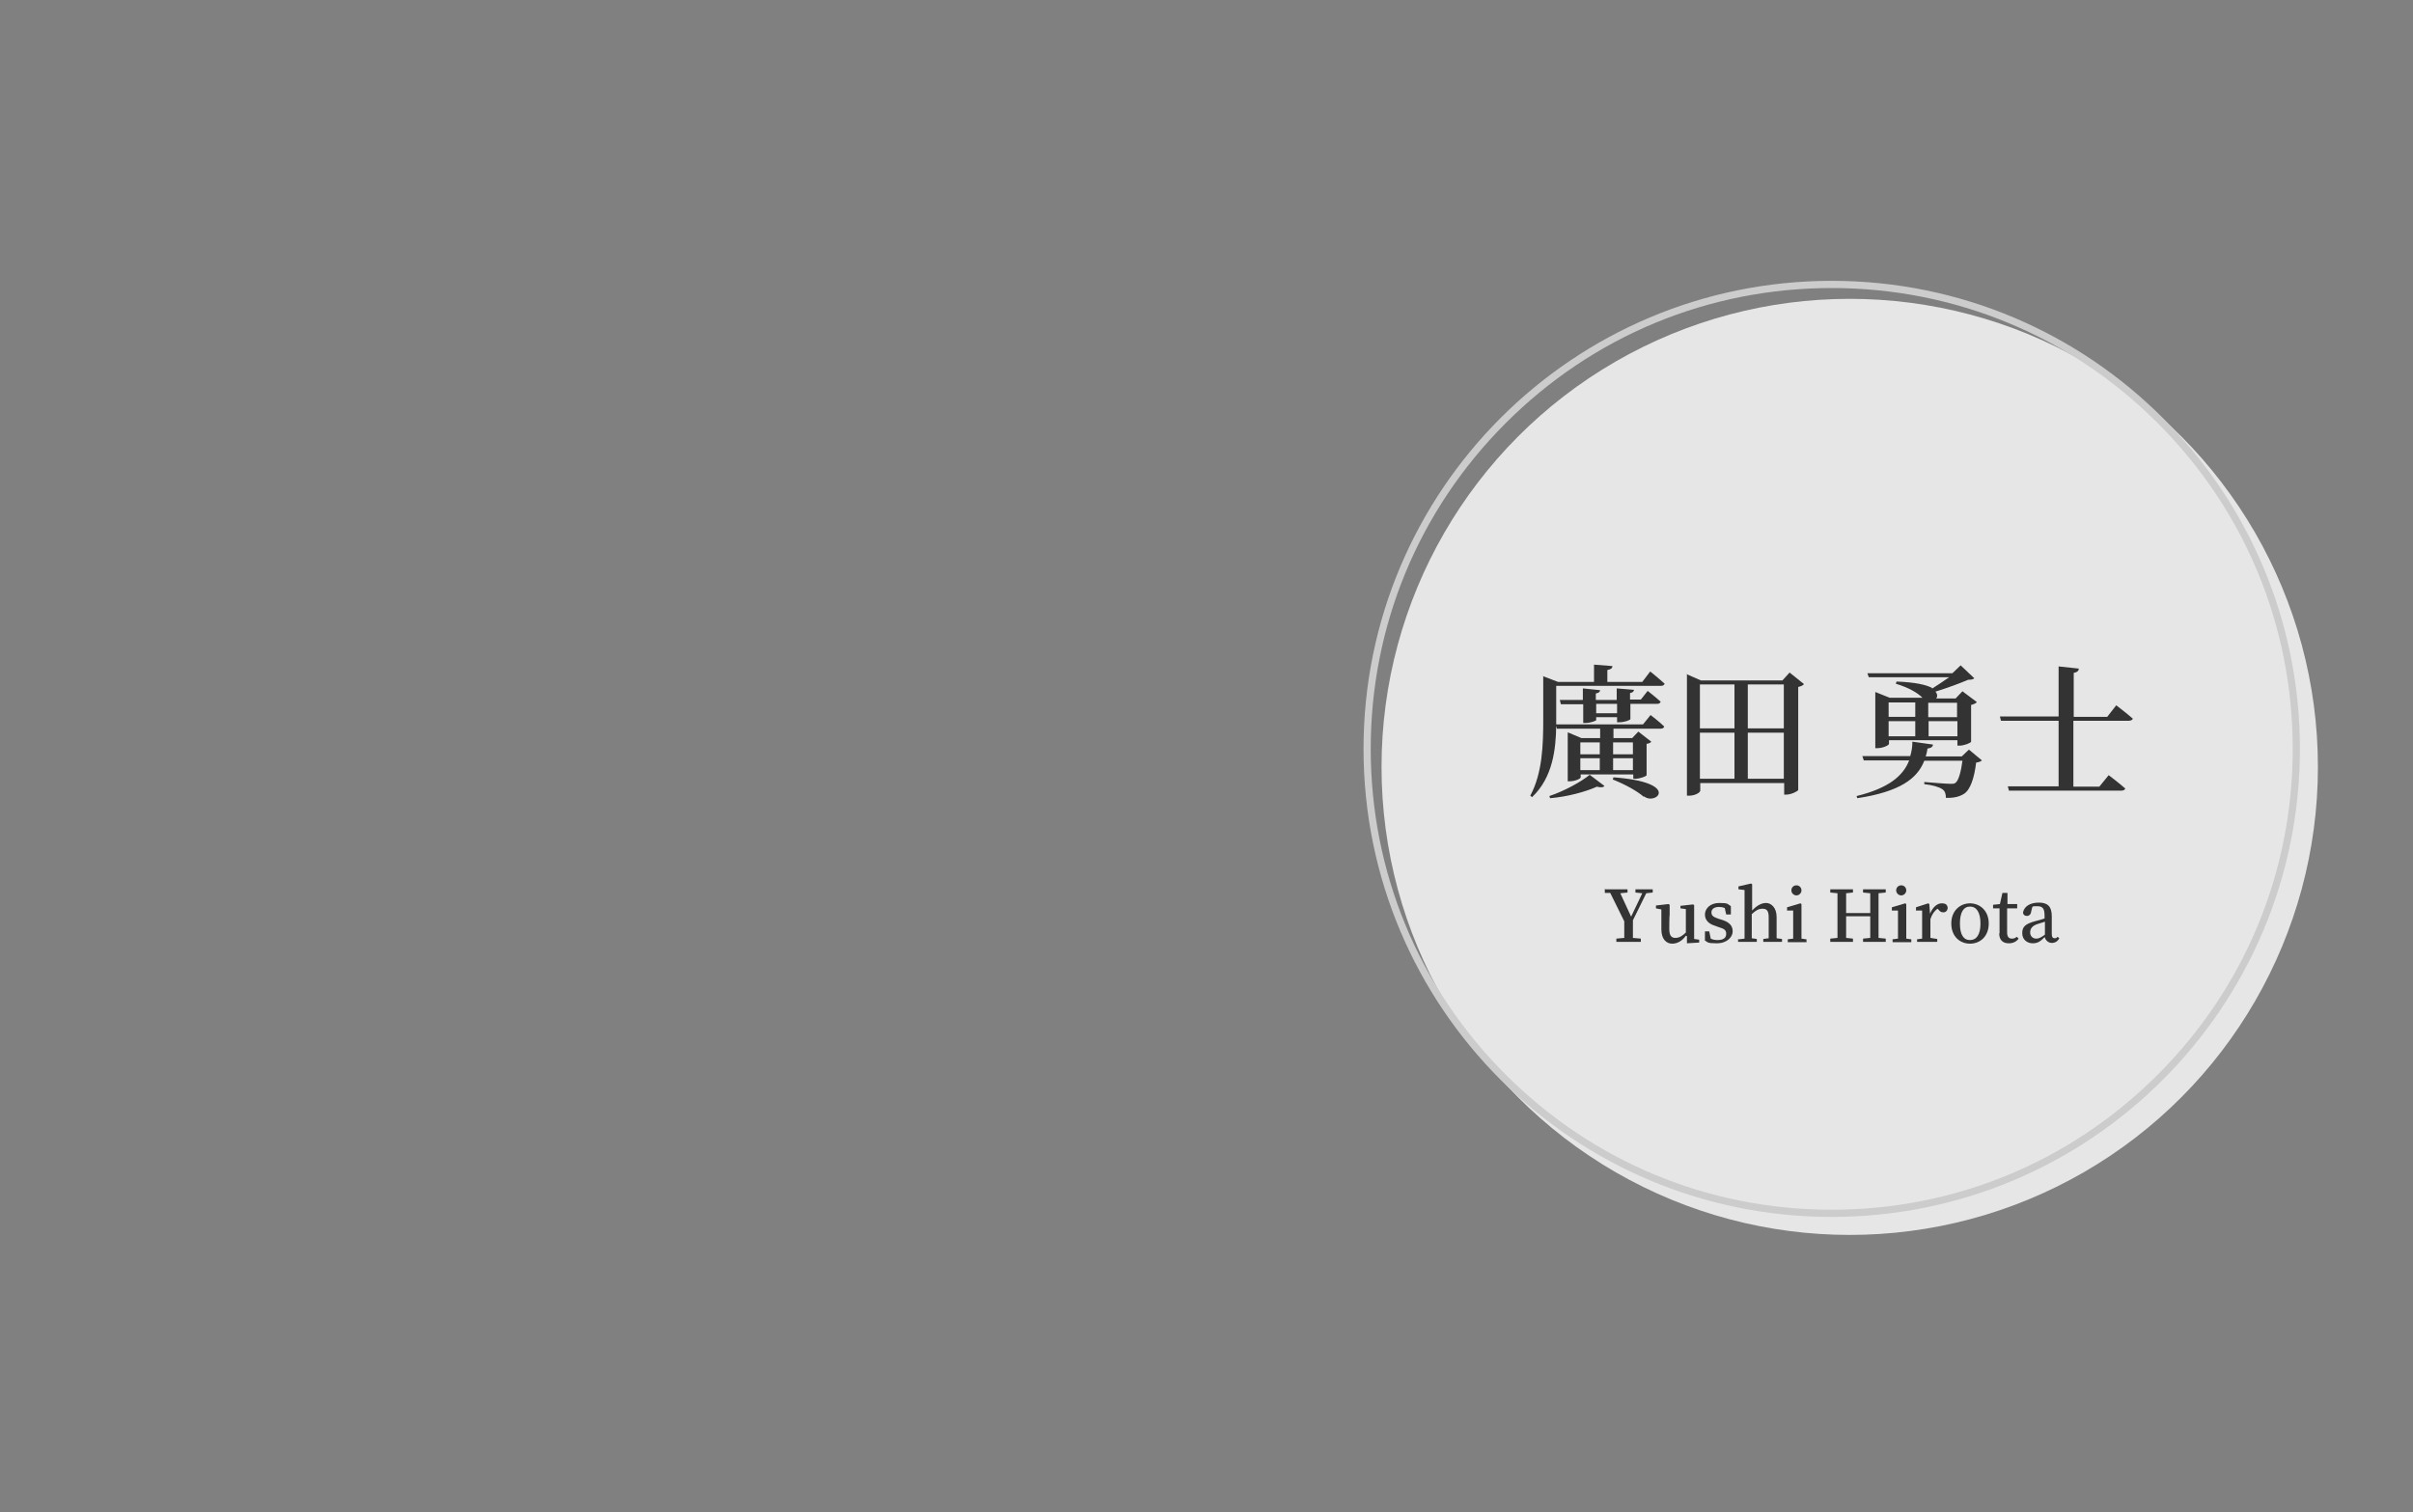<?xml version="1.0" encoding="UTF-8"?>
<svg version="1.1" xmlns="http://www.w3.org/2000/svg" width="670" height="420" viewBox="0 0 670 420">
	<rect x="0" y="0" width="670" height="420" fill="#808080" stroke="none"/>
	<defs>
		<style>
			.st0 {
				fill: #fff;
			}
			.st1 {
				opacity: .8;
			}
			.st2 {
				fill: #333;
			}
			.st3 {
				fill: #ccc;
			}
		</style>
	</defs>
	<g class="st1">
		<circle class="st0" cx="513.6" cy="213" r="130"/>
	</g>
	<path class="st3" d="M508.6,80c34.2,0,66.3,13.3,90.5,37.5,24.2,24.2,37.5,56.3,37.5,90.5s-13.3,66.3-37.5,90.5c-24.2,24.2-56.3,37.5-90.5,37.5s-66.3-13.3-90.5-37.5c-24.2-24.2-37.5-56.3-37.5-90.5s13.3-66.3,37.5-90.5c24.2-24.2,56.3-37.5,90.5-37.5M508.6,78c-71.8,0-130,58.2-130,130s58.2,130,130,130,130-58.2,130-130-58.2-130-130-130h0Z"/>
	<g>
		<path class="st2" d="M428.4,187.8l4.2,1.6h10v-4.8l5.1.4c0,.6-.4.9-1.4,1.1v3.3h9.7l2.2-2.9s2.5,2,4,3.4c-.1.4-.5.6-1.1.6h-29v10.7h24.1l2.1-2.6s2.4,1.8,3.8,3.2c-.1.4-.5.6-1.1.6h-13v2.6h5.2l1.7-1.8,3.6,2.8c-.2.3-.6.5-1.3.6v8.7c0,.3-1.9,1-3.1,1h-.6v-1.2h-14.6v.8c0,.4-1.6,1.1-3.1,1.1h-.5v-13.6l3.8,1.6h5.2v-2.6h-12l-.2-.8c-.1,6.4-.9,14.3-6.7,19.8l-.5-.4c3.4-6.3,3.6-14.2,3.6-21.3v-12ZM445.5,218.3c-.3.4-1,.5-2.1.2-3.1,1.4-8.2,2.8-13,3.2l-.2-.6c4.2-1.4,8.9-4,11.2-5.9l4.1,3.1ZM439.5,194.4v-3.2l4.8.5c0,.4-.4.8-1.2.9v1.8h5.8v-3.2l4.8.4c0,.4-.4.8-1.1.9v1.8h3l1.9-2.4s2.2,1.7,3.6,3c-.1.4-.5.6-1,.6h-7.4v4.2c0,.3-1.6.9-3,.9h-.7v-1.4h-5.8v.8c0,.2-1.6.8-2.9.8h-.7v-5.2h-6.2l-.3-1.2h6.5ZM444.2,209.5v-3.3h-5.4v3.3h5.4ZM438.8,213.9h5.4v-3.3h-5.4v3.3ZM449,198.1v-2.6h-5.8v2.6h5.8ZM456.4,221.3c-1.6-1.4-4.8-3.3-8.6-4.8l.2-.6c18.9,1.4,11.8,7.9,8.5,5.3ZM453.4,206.2h-5.5v3.3h5.5v-3.3ZM447.9,210.6v3.3h5.5v-3.3h-5.5Z"/>
		<path class="st2" d="M468.2,187.2l4.1,1.8h22.6l2-2.2,4,3.2c-.3.4-.8.6-1.6.8v28.6c0,.3-1.9,1.3-3.3,1.3h-.6v-3.2h-23.3v2.1c0,.5-1.4,1.4-3.1,1.4h-.6v-33.8ZM472,190.1v12.2h9.6v-12.2h-9.6ZM472,203.5v12.8h9.6v-12.8h-9.6ZM485.3,202.3h10v-12.2h-10v12.2ZM485.3,216.3h10v-12.8h-10v12.8Z"/>
		<path class="st2" d="M536.7,206.9c-.1.6-.6.9-1.5,1-.1.8-.3,1.5-.5,2.2h10l2-1.9,3.6,3c-.3.3-.8.5-1.6.6-.5,4.2-1.6,7.6-3.4,8.7-1.1.7-2.7,1.2-5,1.1,0-1-.2-1.9-1-2.4-.8-.6-2.9-1.2-5-1.4v-.6c2.3.2,6.2.5,7.2.5s1.1,0,1.5-.3c.8-.6,1.5-3,1.9-6.1h-10.6c-1.9,4.9-6.7,8.6-18.6,10.4l-.2-.6c9-2.2,13-5.7,14.6-9.9h-12.6l-.4-1.2h13.3c.4-1.3.6-2.6.6-4l5.7.8ZM536.4,191.3c1.6-1,3.4-2.2,4.8-3.2h-22.3l-.4-1.1h23.6l2.3-2.2,3.8,3.6c-.4.3-.8.4-1.7.4-2.3,1-5.9,2.3-9.1,3.3.6.7.6,1.4.2,1.9h5.4l1.9-2,4,3c-.2.3-.8.6-1.6.8v10.2c0,.3-1.9,1.1-3.2,1.1h-.6v-1.5h-19v1c0,.4-1.7,1.2-3.2,1.2h-.6v-15.6l4,1.6h9.1c-1.4-1.4-3.8-2.8-7.4-3.9l.2-.6c5.2.2,8.3.9,9.9,1.8ZM531.8,195.1h-7.4v4h7.4v-4ZM524.4,200.3v4.2h7.4v-4.2h-7.4ZM543.4,199.2v-4h-8v4h8ZM535.5,204.5h8v-4.2h-8v4.2Z"/>
		<path class="st2" d="M571.6,218.5v-18.3h-16l-.3-1.2h16.3v-13.9l5.6.6c0,.6-.4,1-1.4,1.2v12.2h9.3l2.5-3.2s2.9,2.2,4.6,3.7c-.1.4-.6.6-1.2.6h-15.3v18.3h7.2l2.6-3.2s2.9,2.2,4.6,3.7c-.1.4-.5.6-1.1.6h-31.2l-.3-1.2h14.1Z"/>
	</g>
	<g>
		<path class="st2" d="M445.8,247h6.1v.9l-2,.2,3,6.5,3.1-6.5-1.9-.2v-.9h4.8v.9l-1.8.2-3.7,7.5c0,2.2,0,3.5,0,4.9l2.2.2v.9h-6.8v-.9l2.2-.2c0-1.3,0-2.6,0-4.6l-3.9-7.9h-1.5v-1.1Z"/>
		<path class="st2" d="M468.1,259.9c-1,1.4-2.3,2.2-3.8,2.2s-3-1.1-3-4v-5.5c0,0-1.5-.3-1.5-.3v-.8l3.5-.4.3.2v2.8c-.1,0-.1,3.9-.1,3.9,0,1.9.6,2.5,1.7,2.5s2-.6,2.9-1.5v-6.5s-1.5-.2-1.5-.2v-.7l3.5-.4.3.2v2.8c0,0,0,6.6,0,6.6l1.4.2v.8l-3.4.2v-2Z"/>
		<path class="st2" d="M473.4,261.2v-2.5s1.2,0,1.2,0l.4,2c.6.3,1.2.4,1.9.4,1.6,0,2.4-.6,2.4-1.7s-.5-1.4-2.1-1.9l-1.1-.4c-1.6-.5-2.7-1.5-2.7-3.1s1.4-3.2,4-3.2,2.2.3,3.2.9v2.3h-1.3l-.4-1.8c-.5-.2-1-.3-1.6-.3-1.3,0-2.1.6-2.1,1.5s.5,1.3,2,1.8l1,.3c2.1.7,2.9,1.7,2.9,3.2s-1.5,3.3-4.4,3.3-2.4-.3-3.5-.9Z"/>
		<path class="st2" d="M482.8,260.9l1.6-.2c0-1.1,0-2.6,0-3.6v-9.9l-1.7-.2v-.8l3.5-.8.3.2v3.1c0,0,0,4.2,0,4.2,1.3-1.4,2.6-2.1,3.9-2.1s2.9,1.2,2.9,3.9v2.3c0,1,0,2.5,0,3.6l1.5.2v.8h-5.2v-.8l1.5-.2c0-1.1,0-2.6,0-3.6v-2.2c0-1.8-.5-2.4-1.7-2.4s-1.9.5-3,1.5v3.1c0,1,0,2.5,0,3.6l1.4.2v.8h-5.2v-.8Z"/>
		<path class="st2" d="M496.3,260.9l1.6-.2c0-1.1,0-2.6,0-3.6v-1.1c0-1.3,0-2.1,0-3.1h-1.7v-.9l3.7-1.1.3.2v3c0,0,0,3,0,3,0,1,0,2.5,0,3.6l1.4.2v.8h-5.2v-.8ZM497.4,247.3c0-.8.6-1.4,1.4-1.4s1.4.6,1.4,1.4-.7,1.4-1.4,1.4-1.4-.6-1.4-1.4Z"/>
		<path class="st2" d="M517.3,247h6.3v.9l-2,.2c0,1.9,0,3.8,0,5.7v1c0,1.9,0,3.8,0,5.7l2,.2v.9h-6.3v-.9l2-.2c0-1.9,0-3.9,0-6h-6.7c0,2.3,0,4.2,0,6l1.9.2v.9h-6.3v-.9l2-.2c0-1.9,0-3.8,0-5.7v-1c0-1.9,0-3.8,0-5.7l-2-.2v-.9h6.3v.9l-1.9.2c0,1.9,0,3.8,0,5.5h6.7c0-1.9,0-3.7,0-5.5l-2-.2v-.9Z"/>
		<path class="st2" d="M525.4,260.9l1.6-.2c0-1.1,0-2.6,0-3.6v-1.1c0-1.3,0-2.1,0-3.1h-1.7v-.9l3.7-1.1.3.2v3c0,0,0,3,0,3,0,1,0,2.5,0,3.6l1.4.2v.8h-5.2v-.8ZM526.5,247.3c0-.8.6-1.4,1.4-1.4s1.4.6,1.4,1.4-.7,1.4-1.4,1.4-1.4-.6-1.4-1.4Z"/>
		<path class="st2" d="M532.2,260.9l1.5-.2c0-1.1,0-2.6,0-3.6v-1.2c0-1.3,0-2,0-3h-1.7v-.9l3.4-1.1.3.2.2,2.7c.7-1.8,2-2.9,3.2-2.9s1.5.4,1.7,1.1c0,.9-.5,1.4-1.2,1.4s-1-.3-1.4-.8l-.2-.2c-.9.6-1.6,1.6-2,2.9v1.7c0,1,0,2.4,0,3.5l1.9.3v.8h-5.6v-.8Z"/>
		<path class="st2" d="M541.8,256.5c0-3.6,2.5-5.6,5.2-5.6s5.2,2,5.2,5.6-2.4,5.6-5.2,5.6-5.2-2-5.2-5.6ZM549.9,256.5c0-3.1-1.1-4.7-2.9-4.7s-2.8,1.6-2.8,4.7,1,4.6,2.8,4.6,2.9-1.5,2.9-4.6Z"/>
		<path class="st2" d="M555.2,259.3c0-.7,0-1.1,0-2v-5h-1.8v-1l1.9-.2.7-3.1h1.4v3.1c0,0,2.7,0,2.7,0v1.2h-2.8v6.7c0,1.2.5,1.7,1.3,1.7s.9-.2,1.4-.5l.5.5c-.6.8-1.5,1.3-2.7,1.3-1.7,0-2.7-.9-2.7-2.8Z"/>
		<path class="st2" d="M567.8,260.2c-1.2,1.2-1.9,1.8-3.4,1.8s-2.9-1-2.9-2.8.8-2.6,3.8-3.4c.8-.2,1.6-.4,2.4-.7v-.7c0-2.2-.6-2.7-2.1-2.7s-.8,0-1.3.2l-.3,1.2c-.1.9-.6,1.3-1.2,1.3s-1-.3-1.1-.9c.3-1.7,1.9-2.8,4.4-2.8s3.6,1.1,3.6,3.8v4.9c0,.9.3,1.2.8,1.2s.5-.1.8-.4l.5.4c-.5.9-1.2,1.3-2.1,1.3s-1.8-.7-2-1.8ZM565.4,260.7c.7,0,1.3-.3,2.4-1.1v-3.6c-.6.2-1.3.4-1.9.6-1.7.5-2.2,1.4-2.2,2.4s.7,1.7,1.7,1.7Z"/>
	</g>
</svg>